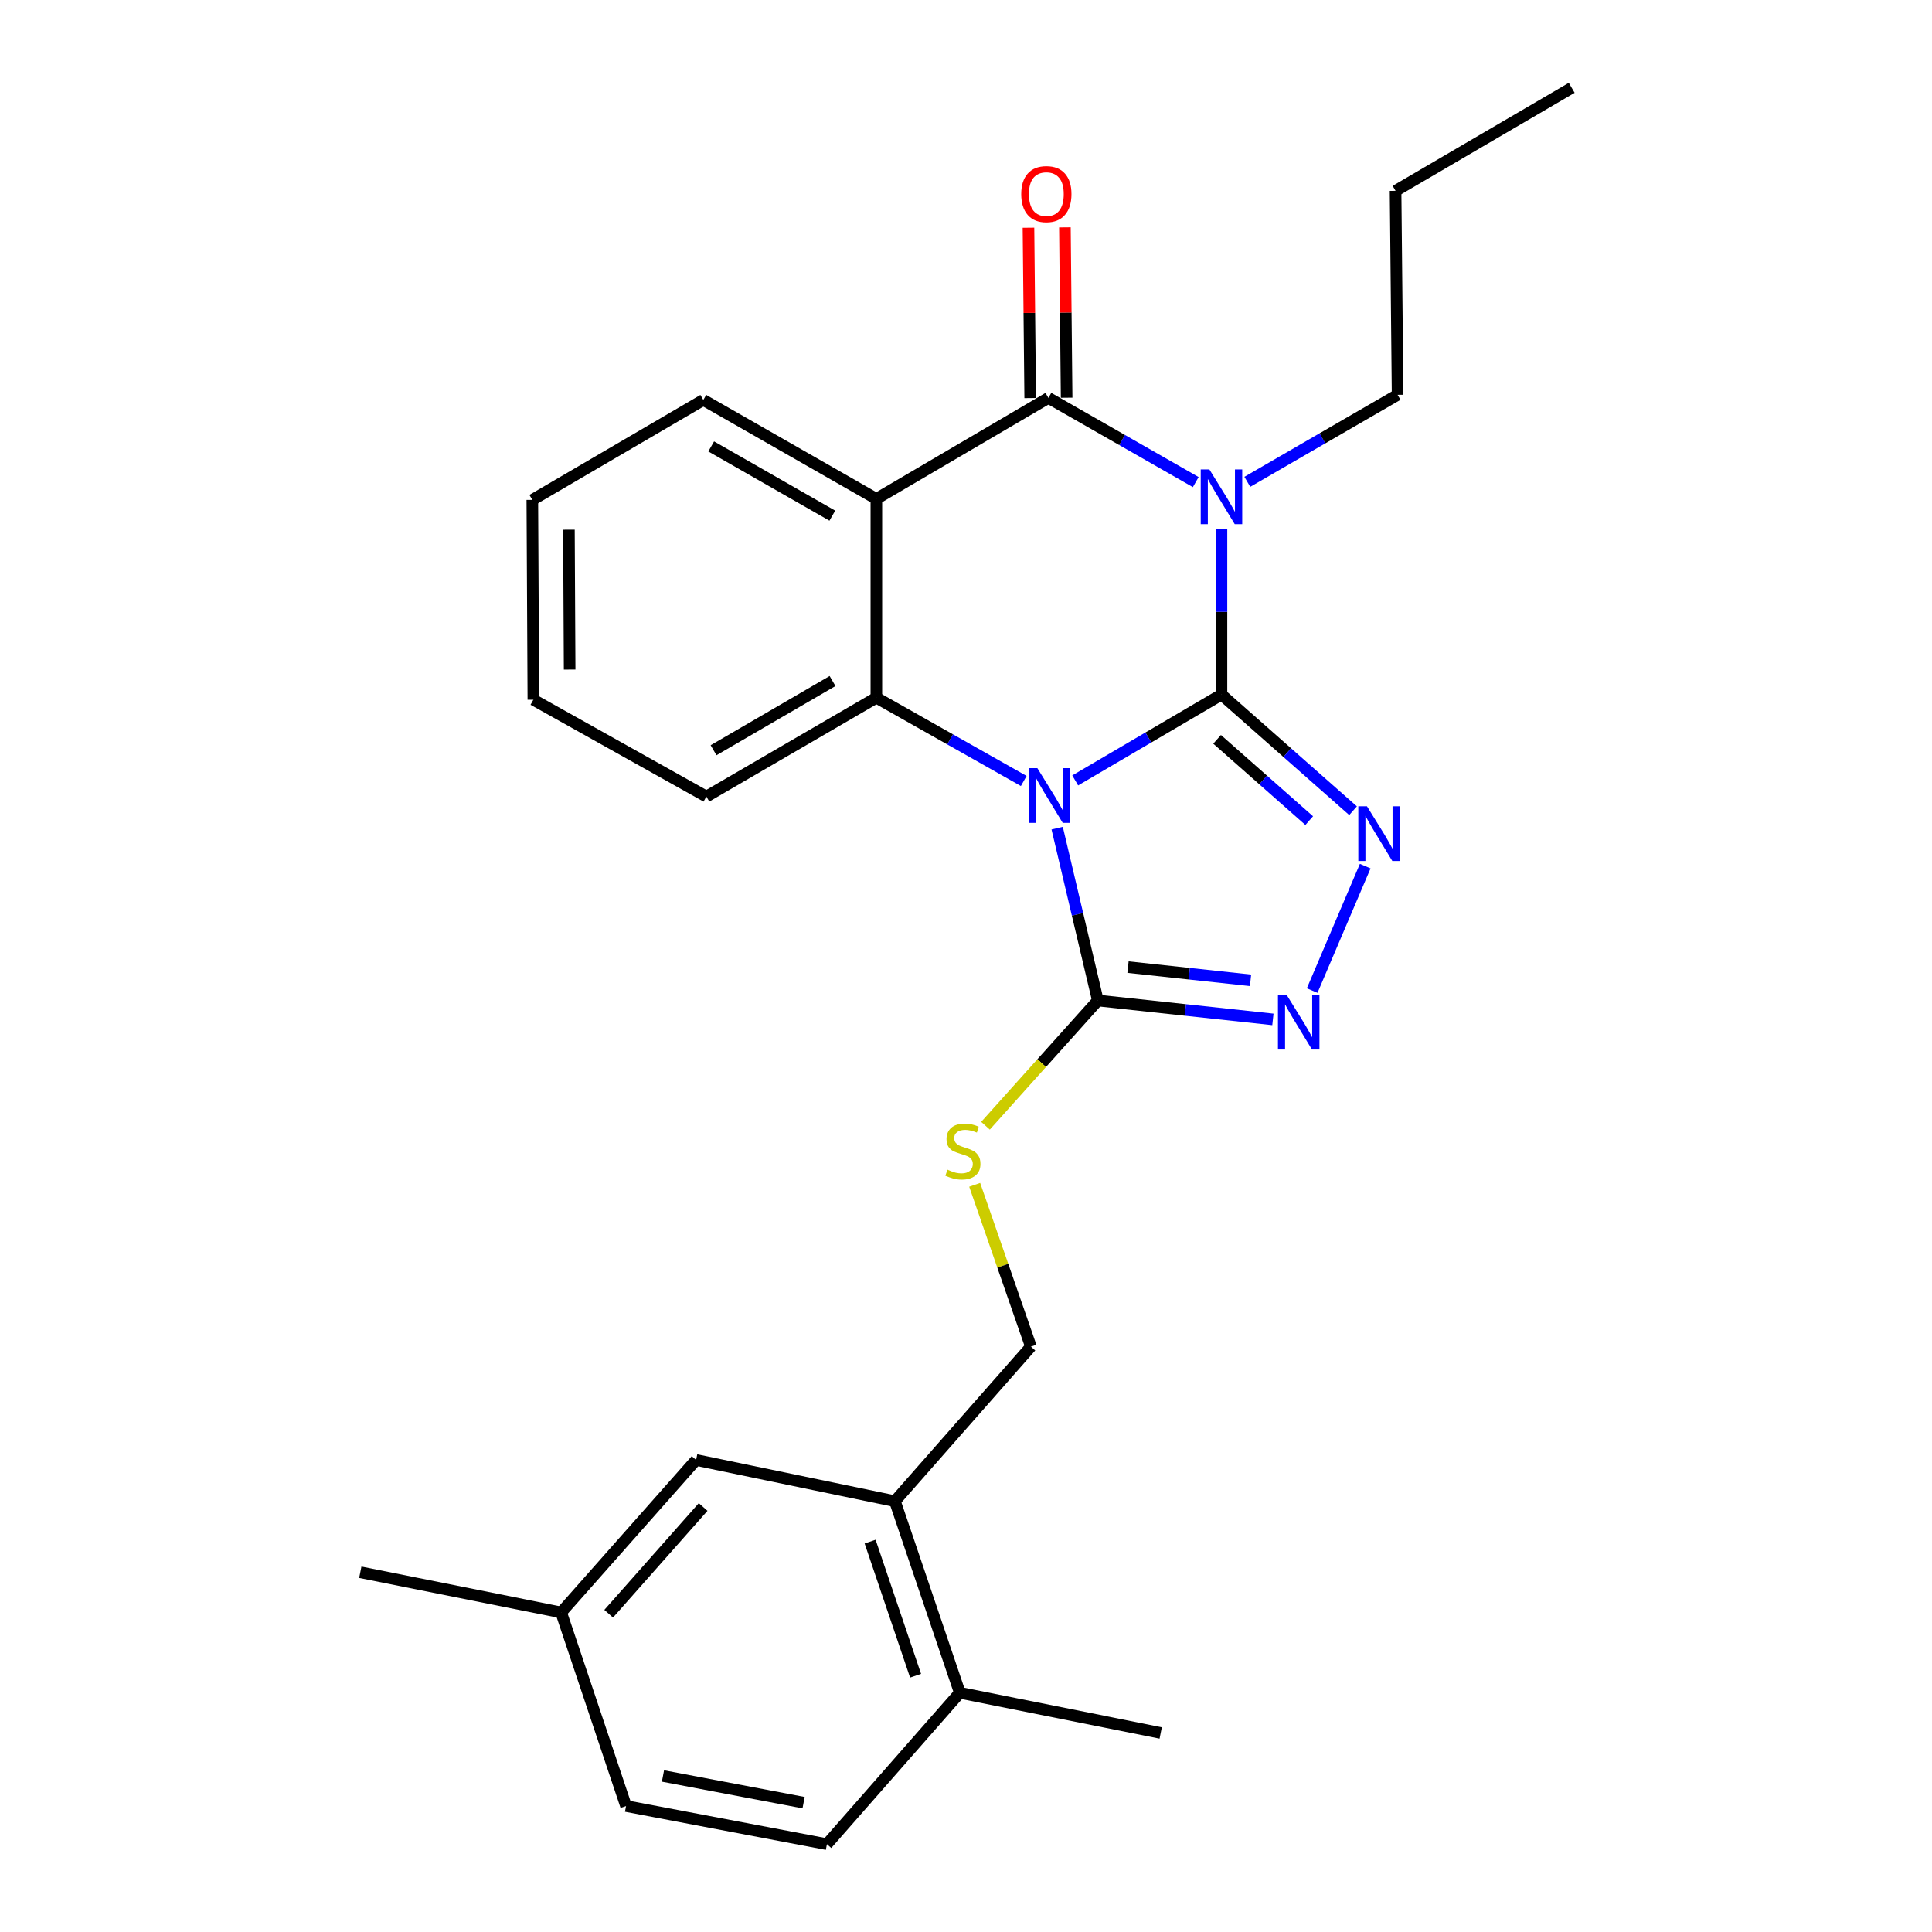 <?xml version='1.0' encoding='iso-8859-1'?>
<svg version='1.1' baseProfile='full'
              xmlns='http://www.w3.org/2000/svg'
                      xmlns:rdkit='http://www.rdkit.org/xml'
                      xmlns:xlink='http://www.w3.org/1999/xlink'
                  xml:space='preserve'
width='1000px' height='1000px' viewBox='0 0 1000 1000'>
<!-- END OF HEADER -->
<rect style='opacity:1.0;fill:#FFFFFF;stroke:none' width='1000' height='1000' x='0' y='0'> </rect>
<path class='bond-0' d='M 632.232,359.522 L 594.377,381.735' style='fill:none;fill-rule:evenodd;stroke:#000000;stroke-width:6px;stroke-linecap:butt;stroke-linejoin:miter;stroke-opacity:1' />
<path class='bond-0' d='M 594.377,381.735 L 556.521,403.948' style='fill:none;fill-rule:evenodd;stroke:#0000FF;stroke-width:6px;stroke-linecap:butt;stroke-linejoin:miter;stroke-opacity:1' />
<path class='bond-1' d='M 632.232,359.522 L 632.232,316.691' style='fill:none;fill-rule:evenodd;stroke:#000000;stroke-width:6px;stroke-linecap:butt;stroke-linejoin:miter;stroke-opacity:1' />
<path class='bond-1' d='M 632.232,316.691 L 632.232,273.861' style='fill:none;fill-rule:evenodd;stroke:#0000FF;stroke-width:6px;stroke-linecap:butt;stroke-linejoin:miter;stroke-opacity:1' />
<path class='bond-3' d='M 632.232,359.522 L 666.288,389.57' style='fill:none;fill-rule:evenodd;stroke:#000000;stroke-width:6px;stroke-linecap:butt;stroke-linejoin:miter;stroke-opacity:1' />
<path class='bond-3' d='M 666.288,389.57 L 700.344,419.619' style='fill:none;fill-rule:evenodd;stroke:#0000FF;stroke-width:6px;stroke-linecap:butt;stroke-linejoin:miter;stroke-opacity:1' />
<path class='bond-3' d='M 629.971,382.679 L 653.81,403.713' style='fill:none;fill-rule:evenodd;stroke:#000000;stroke-width:6px;stroke-linecap:butt;stroke-linejoin:miter;stroke-opacity:1' />
<path class='bond-3' d='M 653.81,403.713 L 677.649,424.747' style='fill:none;fill-rule:evenodd;stroke:#0000FF;stroke-width:6px;stroke-linecap:butt;stroke-linejoin:miter;stroke-opacity:1' />
<path class='bond-5' d='M 529.888,404.24 L 491.746,382.683' style='fill:none;fill-rule:evenodd;stroke:#0000FF;stroke-width:6px;stroke-linecap:butt;stroke-linejoin:miter;stroke-opacity:1' />
<path class='bond-5' d='M 491.746,382.683 L 453.603,361.125' style='fill:none;fill-rule:evenodd;stroke:#000000;stroke-width:6px;stroke-linecap:butt;stroke-linejoin:miter;stroke-opacity:1' />
<path class='bond-6' d='M 547.186,428.65 L 557.715,473.258' style='fill:none;fill-rule:evenodd;stroke:#0000FF;stroke-width:6px;stroke-linecap:butt;stroke-linejoin:miter;stroke-opacity:1' />
<path class='bond-6' d='M 557.715,473.258 L 568.243,517.865' style='fill:none;fill-rule:evenodd;stroke:#000000;stroke-width:6px;stroke-linecap:butt;stroke-linejoin:miter;stroke-opacity:1' />
<path class='bond-2' d='M 618.913,249.531 L 580.784,227.743' style='fill:none;fill-rule:evenodd;stroke:#0000FF;stroke-width:6px;stroke-linecap:butt;stroke-linejoin:miter;stroke-opacity:1' />
<path class='bond-2' d='M 580.784,227.743 L 542.656,205.956' style='fill:none;fill-rule:evenodd;stroke:#000000;stroke-width:6px;stroke-linecap:butt;stroke-linejoin:miter;stroke-opacity:1' />
<path class='bond-14' d='M 645.606,249.399 L 684.498,226.881' style='fill:none;fill-rule:evenodd;stroke:#0000FF;stroke-width:6px;stroke-linecap:butt;stroke-linejoin:miter;stroke-opacity:1' />
<path class='bond-14' d='M 684.498,226.881 L 723.391,204.364' style='fill:none;fill-rule:evenodd;stroke:#000000;stroke-width:6px;stroke-linecap:butt;stroke-linejoin:miter;stroke-opacity:1' />
<path class='bond-4' d='M 542.656,205.956 L 453.603,258.21' style='fill:none;fill-rule:evenodd;stroke:#000000;stroke-width:6px;stroke-linecap:butt;stroke-linejoin:miter;stroke-opacity:1' />
<path class='bond-10' d='M 552.086,205.861 L 551.639,161.773' style='fill:none;fill-rule:evenodd;stroke:#000000;stroke-width:6px;stroke-linecap:butt;stroke-linejoin:miter;stroke-opacity:1' />
<path class='bond-10' d='M 551.639,161.773 L 551.193,117.684' style='fill:none;fill-rule:evenodd;stroke:#FF0000;stroke-width:6px;stroke-linecap:butt;stroke-linejoin:miter;stroke-opacity:1' />
<path class='bond-10' d='M 533.226,206.052 L 532.78,161.963' style='fill:none;fill-rule:evenodd;stroke:#000000;stroke-width:6px;stroke-linecap:butt;stroke-linejoin:miter;stroke-opacity:1' />
<path class='bond-10' d='M 532.78,161.963 L 532.334,117.875' style='fill:none;fill-rule:evenodd;stroke:#FF0000;stroke-width:6px;stroke-linecap:butt;stroke-linejoin:miter;stroke-opacity:1' />
<path class='bond-7' d='M 706.636,448.307 L 679.178,512.711' style='fill:none;fill-rule:evenodd;stroke:#0000FF;stroke-width:6px;stroke-linecap:butt;stroke-linejoin:miter;stroke-opacity:1' />
<path class='bond-16' d='M 453.603,258.21 L 364.038,207.015' style='fill:none;fill-rule:evenodd;stroke:#000000;stroke-width:6px;stroke-linecap:butt;stroke-linejoin:miter;stroke-opacity:1' />
<path class='bond-16' d='M 430.809,266.905 L 368.113,231.068' style='fill:none;fill-rule:evenodd;stroke:#000000;stroke-width:6px;stroke-linecap:butt;stroke-linejoin:miter;stroke-opacity:1' />
<path class='bond-27' d='M 453.603,258.21 L 453.603,361.125' style='fill:none;fill-rule:evenodd;stroke:#000000;stroke-width:6px;stroke-linecap:butt;stroke-linejoin:miter;stroke-opacity:1' />
<path class='bond-18' d='M 453.603,361.125 L 365.62,412.299' style='fill:none;fill-rule:evenodd;stroke:#000000;stroke-width:6px;stroke-linecap:butt;stroke-linejoin:miter;stroke-opacity:1' />
<path class='bond-18' d='M 430.923,352.498 L 369.335,388.32' style='fill:none;fill-rule:evenodd;stroke:#000000;stroke-width:6px;stroke-linecap:butt;stroke-linejoin:miter;stroke-opacity:1' />
<path class='bond-8' d='M 568.243,517.865 L 539.167,550.269' style='fill:none;fill-rule:evenodd;stroke:#000000;stroke-width:6px;stroke-linecap:butt;stroke-linejoin:miter;stroke-opacity:1' />
<path class='bond-8' d='M 539.167,550.269 L 510.091,582.673' style='fill:none;fill-rule:evenodd;stroke:#CCCC00;stroke-width:6px;stroke-linecap:butt;stroke-linejoin:miter;stroke-opacity:1' />
<path class='bond-26' d='M 568.243,517.865 L 613.547,522.746' style='fill:none;fill-rule:evenodd;stroke:#000000;stroke-width:6px;stroke-linecap:butt;stroke-linejoin:miter;stroke-opacity:1' />
<path class='bond-26' d='M 613.547,522.746 L 658.852,527.627' style='fill:none;fill-rule:evenodd;stroke:#0000FF;stroke-width:6px;stroke-linecap:butt;stroke-linejoin:miter;stroke-opacity:1' />
<path class='bond-26' d='M 583.855,500.577 L 615.568,503.994' style='fill:none;fill-rule:evenodd;stroke:#000000;stroke-width:6px;stroke-linecap:butt;stroke-linejoin:miter;stroke-opacity:1' />
<path class='bond-26' d='M 615.568,503.994 L 647.281,507.411' style='fill:none;fill-rule:evenodd;stroke:#0000FF;stroke-width:6px;stroke-linecap:butt;stroke-linejoin:miter;stroke-opacity:1' />
<path class='bond-11' d='M 504.498,613.267 L 519.045,655.142' style='fill:none;fill-rule:evenodd;stroke:#CCCC00;stroke-width:6px;stroke-linecap:butt;stroke-linejoin:miter;stroke-opacity:1' />
<path class='bond-11' d='M 519.045,655.142 L 533.592,697.018' style='fill:none;fill-rule:evenodd;stroke:#000000;stroke-width:6px;stroke-linecap:butt;stroke-linejoin:miter;stroke-opacity:1' />
<path class='bond-9' d='M 463.191,777.006 L 533.592,697.018' style='fill:none;fill-rule:evenodd;stroke:#000000;stroke-width:6px;stroke-linecap:butt;stroke-linejoin:miter;stroke-opacity:1' />
<path class='bond-12' d='M 463.191,777.006 L 496.804,876.17' style='fill:none;fill-rule:evenodd;stroke:#000000;stroke-width:6px;stroke-linecap:butt;stroke-linejoin:miter;stroke-opacity:1' />
<path class='bond-12' d='M 450.371,797.936 L 473.9,867.35' style='fill:none;fill-rule:evenodd;stroke:#000000;stroke-width:6px;stroke-linecap:butt;stroke-linejoin:miter;stroke-opacity:1' />
<path class='bond-13' d='M 463.191,777.006 L 360.297,755.673' style='fill:none;fill-rule:evenodd;stroke:#000000;stroke-width:6px;stroke-linecap:butt;stroke-linejoin:miter;stroke-opacity:1' />
<path class='bond-15' d='M 496.804,876.17 L 428.016,954.545' style='fill:none;fill-rule:evenodd;stroke:#000000;stroke-width:6px;stroke-linecap:butt;stroke-linejoin:miter;stroke-opacity:1' />
<path class='bond-20' d='M 496.804,876.17 L 600.777,896.979' style='fill:none;fill-rule:evenodd;stroke:#000000;stroke-width:6px;stroke-linecap:butt;stroke-linejoin:miter;stroke-opacity:1' />
<path class='bond-17' d='M 360.297,755.673 L 290.451,834.593' style='fill:none;fill-rule:evenodd;stroke:#000000;stroke-width:6px;stroke-linecap:butt;stroke-linejoin:miter;stroke-opacity:1' />
<path class='bond-17' d='M 363.944,780.011 L 315.051,835.255' style='fill:none;fill-rule:evenodd;stroke:#000000;stroke-width:6px;stroke-linecap:butt;stroke-linejoin:miter;stroke-opacity:1' />
<path class='bond-22' d='M 723.391,204.364 L 722.343,98.777' style='fill:none;fill-rule:evenodd;stroke:#000000;stroke-width:6px;stroke-linecap:butt;stroke-linejoin:miter;stroke-opacity:1' />
<path class='bond-29' d='M 428.016,954.545 L 324.043,934.815' style='fill:none;fill-rule:evenodd;stroke:#000000;stroke-width:6px;stroke-linecap:butt;stroke-linejoin:miter;stroke-opacity:1' />
<path class='bond-29' d='M 415.937,933.056 L 343.155,919.245' style='fill:none;fill-rule:evenodd;stroke:#000000;stroke-width:6px;stroke-linecap:butt;stroke-linejoin:miter;stroke-opacity:1' />
<path class='bond-23' d='M 364.038,207.015 L 275.53,258.744' style='fill:none;fill-rule:evenodd;stroke:#000000;stroke-width:6px;stroke-linecap:butt;stroke-linejoin:miter;stroke-opacity:1' />
<path class='bond-19' d='M 290.451,834.593 L 324.043,934.815' style='fill:none;fill-rule:evenodd;stroke:#000000;stroke-width:6px;stroke-linecap:butt;stroke-linejoin:miter;stroke-opacity:1' />
<path class='bond-21' d='M 290.451,834.593 L 186.488,813.784' style='fill:none;fill-rule:evenodd;stroke:#000000;stroke-width:6px;stroke-linecap:butt;stroke-linejoin:miter;stroke-opacity:1' />
<path class='bond-24' d='M 365.62,412.299 L 276.065,362.183' style='fill:none;fill-rule:evenodd;stroke:#000000;stroke-width:6px;stroke-linecap:butt;stroke-linejoin:miter;stroke-opacity:1' />
<path class='bond-25' d='M 722.343,98.777 L 813.512,45.455' style='fill:none;fill-rule:evenodd;stroke:#000000;stroke-width:6px;stroke-linecap:butt;stroke-linejoin:miter;stroke-opacity:1' />
<path class='bond-28' d='M 275.53,258.744 L 276.065,362.183' style='fill:none;fill-rule:evenodd;stroke:#000000;stroke-width:6px;stroke-linecap:butt;stroke-linejoin:miter;stroke-opacity:1' />
<path class='bond-28' d='M 294.47,274.163 L 294.844,346.57' style='fill:none;fill-rule:evenodd;stroke:#000000;stroke-width:6px;stroke-linecap:butt;stroke-linejoin:miter;stroke-opacity:1' />
<path  class='atom-1' d='M 536.941 397.605
L 546.221 412.605
Q 547.141 414.085, 548.621 416.765
Q 550.101 419.445, 550.181 419.605
L 550.181 397.605
L 553.941 397.605
L 553.941 425.925
L 550.061 425.925
L 540.101 409.525
Q 538.941 407.605, 537.701 405.405
Q 536.501 403.205, 536.141 402.525
L 536.141 425.925
L 532.461 425.925
L 532.461 397.605
L 536.941 397.605
' fill='#0000FF'/>
<path  class='atom-2' d='M 625.972 242.981
L 635.252 257.981
Q 636.172 259.461, 637.652 262.141
Q 639.132 264.821, 639.212 264.981
L 639.212 242.981
L 642.972 242.981
L 642.972 271.301
L 639.092 271.301
L 629.132 254.901
Q 627.972 252.981, 626.732 250.781
Q 625.532 248.581, 625.172 247.901
L 625.172 271.301
L 621.492 271.301
L 621.492 242.981
L 625.972 242.981
' fill='#0000FF'/>
<path  class='atom-4' d='M 707.543 417.335
L 716.823 432.335
Q 717.743 433.815, 719.223 436.495
Q 720.703 439.175, 720.783 439.335
L 720.783 417.335
L 724.543 417.335
L 724.543 445.655
L 720.663 445.655
L 710.703 429.255
Q 709.543 427.335, 708.303 425.135
Q 707.103 422.935, 706.743 422.255
L 706.743 445.655
L 703.063 445.655
L 703.063 417.335
L 707.543 417.335
' fill='#0000FF'/>
<path  class='atom-8' d='M 665.946 514.906
L 675.226 529.906
Q 676.146 531.386, 677.626 534.066
Q 679.106 536.746, 679.186 536.906
L 679.186 514.906
L 682.946 514.906
L 682.946 543.226
L 679.066 543.226
L 669.106 526.826
Q 667.946 524.906, 666.706 522.706
Q 665.506 520.506, 665.146 519.826
L 665.146 543.226
L 661.466 543.226
L 661.466 514.906
L 665.946 514.906
' fill='#0000FF'/>
<path  class='atom-9' d='M 490.397 605.426
Q 490.717 605.546, 492.037 606.106
Q 493.357 606.666, 494.797 607.026
Q 496.277 607.346, 497.717 607.346
Q 500.397 607.346, 501.957 606.066
Q 503.517 604.746, 503.517 602.466
Q 503.517 600.906, 502.717 599.946
Q 501.957 598.986, 500.757 598.466
Q 499.557 597.946, 497.557 597.346
Q 495.037 596.586, 493.517 595.866
Q 492.037 595.146, 490.957 593.626
Q 489.917 592.106, 489.917 589.546
Q 489.917 585.986, 492.317 583.786
Q 494.757 581.586, 499.557 581.586
Q 502.837 581.586, 506.557 583.146
L 505.637 586.226
Q 502.237 584.826, 499.677 584.826
Q 496.917 584.826, 495.397 585.986
Q 493.877 587.106, 493.917 589.066
Q 493.917 590.586, 494.677 591.506
Q 495.477 592.426, 496.597 592.946
Q 497.757 593.466, 499.677 594.066
Q 502.237 594.866, 503.757 595.666
Q 505.277 596.466, 506.357 598.106
Q 507.477 599.706, 507.477 602.466
Q 507.477 606.386, 504.837 608.506
Q 502.237 610.586, 497.877 610.586
Q 495.357 610.586, 493.437 610.026
Q 491.557 609.506, 489.317 608.586
L 490.397 605.426
' fill='#CCCC00'/>
<path  class='atom-11' d='M 528.587 100.46
Q 528.587 93.66, 531.947 89.86
Q 535.307 86.06, 541.587 86.06
Q 547.867 86.06, 551.227 89.86
Q 554.587 93.66, 554.587 100.46
Q 554.587 107.34, 551.187 111.26
Q 547.787 115.14, 541.587 115.14
Q 535.347 115.14, 531.947 111.26
Q 528.587 107.38, 528.587 100.46
M 541.587 111.94
Q 545.907 111.94, 548.227 109.06
Q 550.587 106.14, 550.587 100.46
Q 550.587 94.9, 548.227 92.1
Q 545.907 89.26, 541.587 89.26
Q 537.267 89.26, 534.907 92.06
Q 532.587 94.86, 532.587 100.46
Q 532.587 106.18, 534.907 109.06
Q 537.267 111.94, 541.587 111.94
' fill='#FF0000'/>
</svg>
